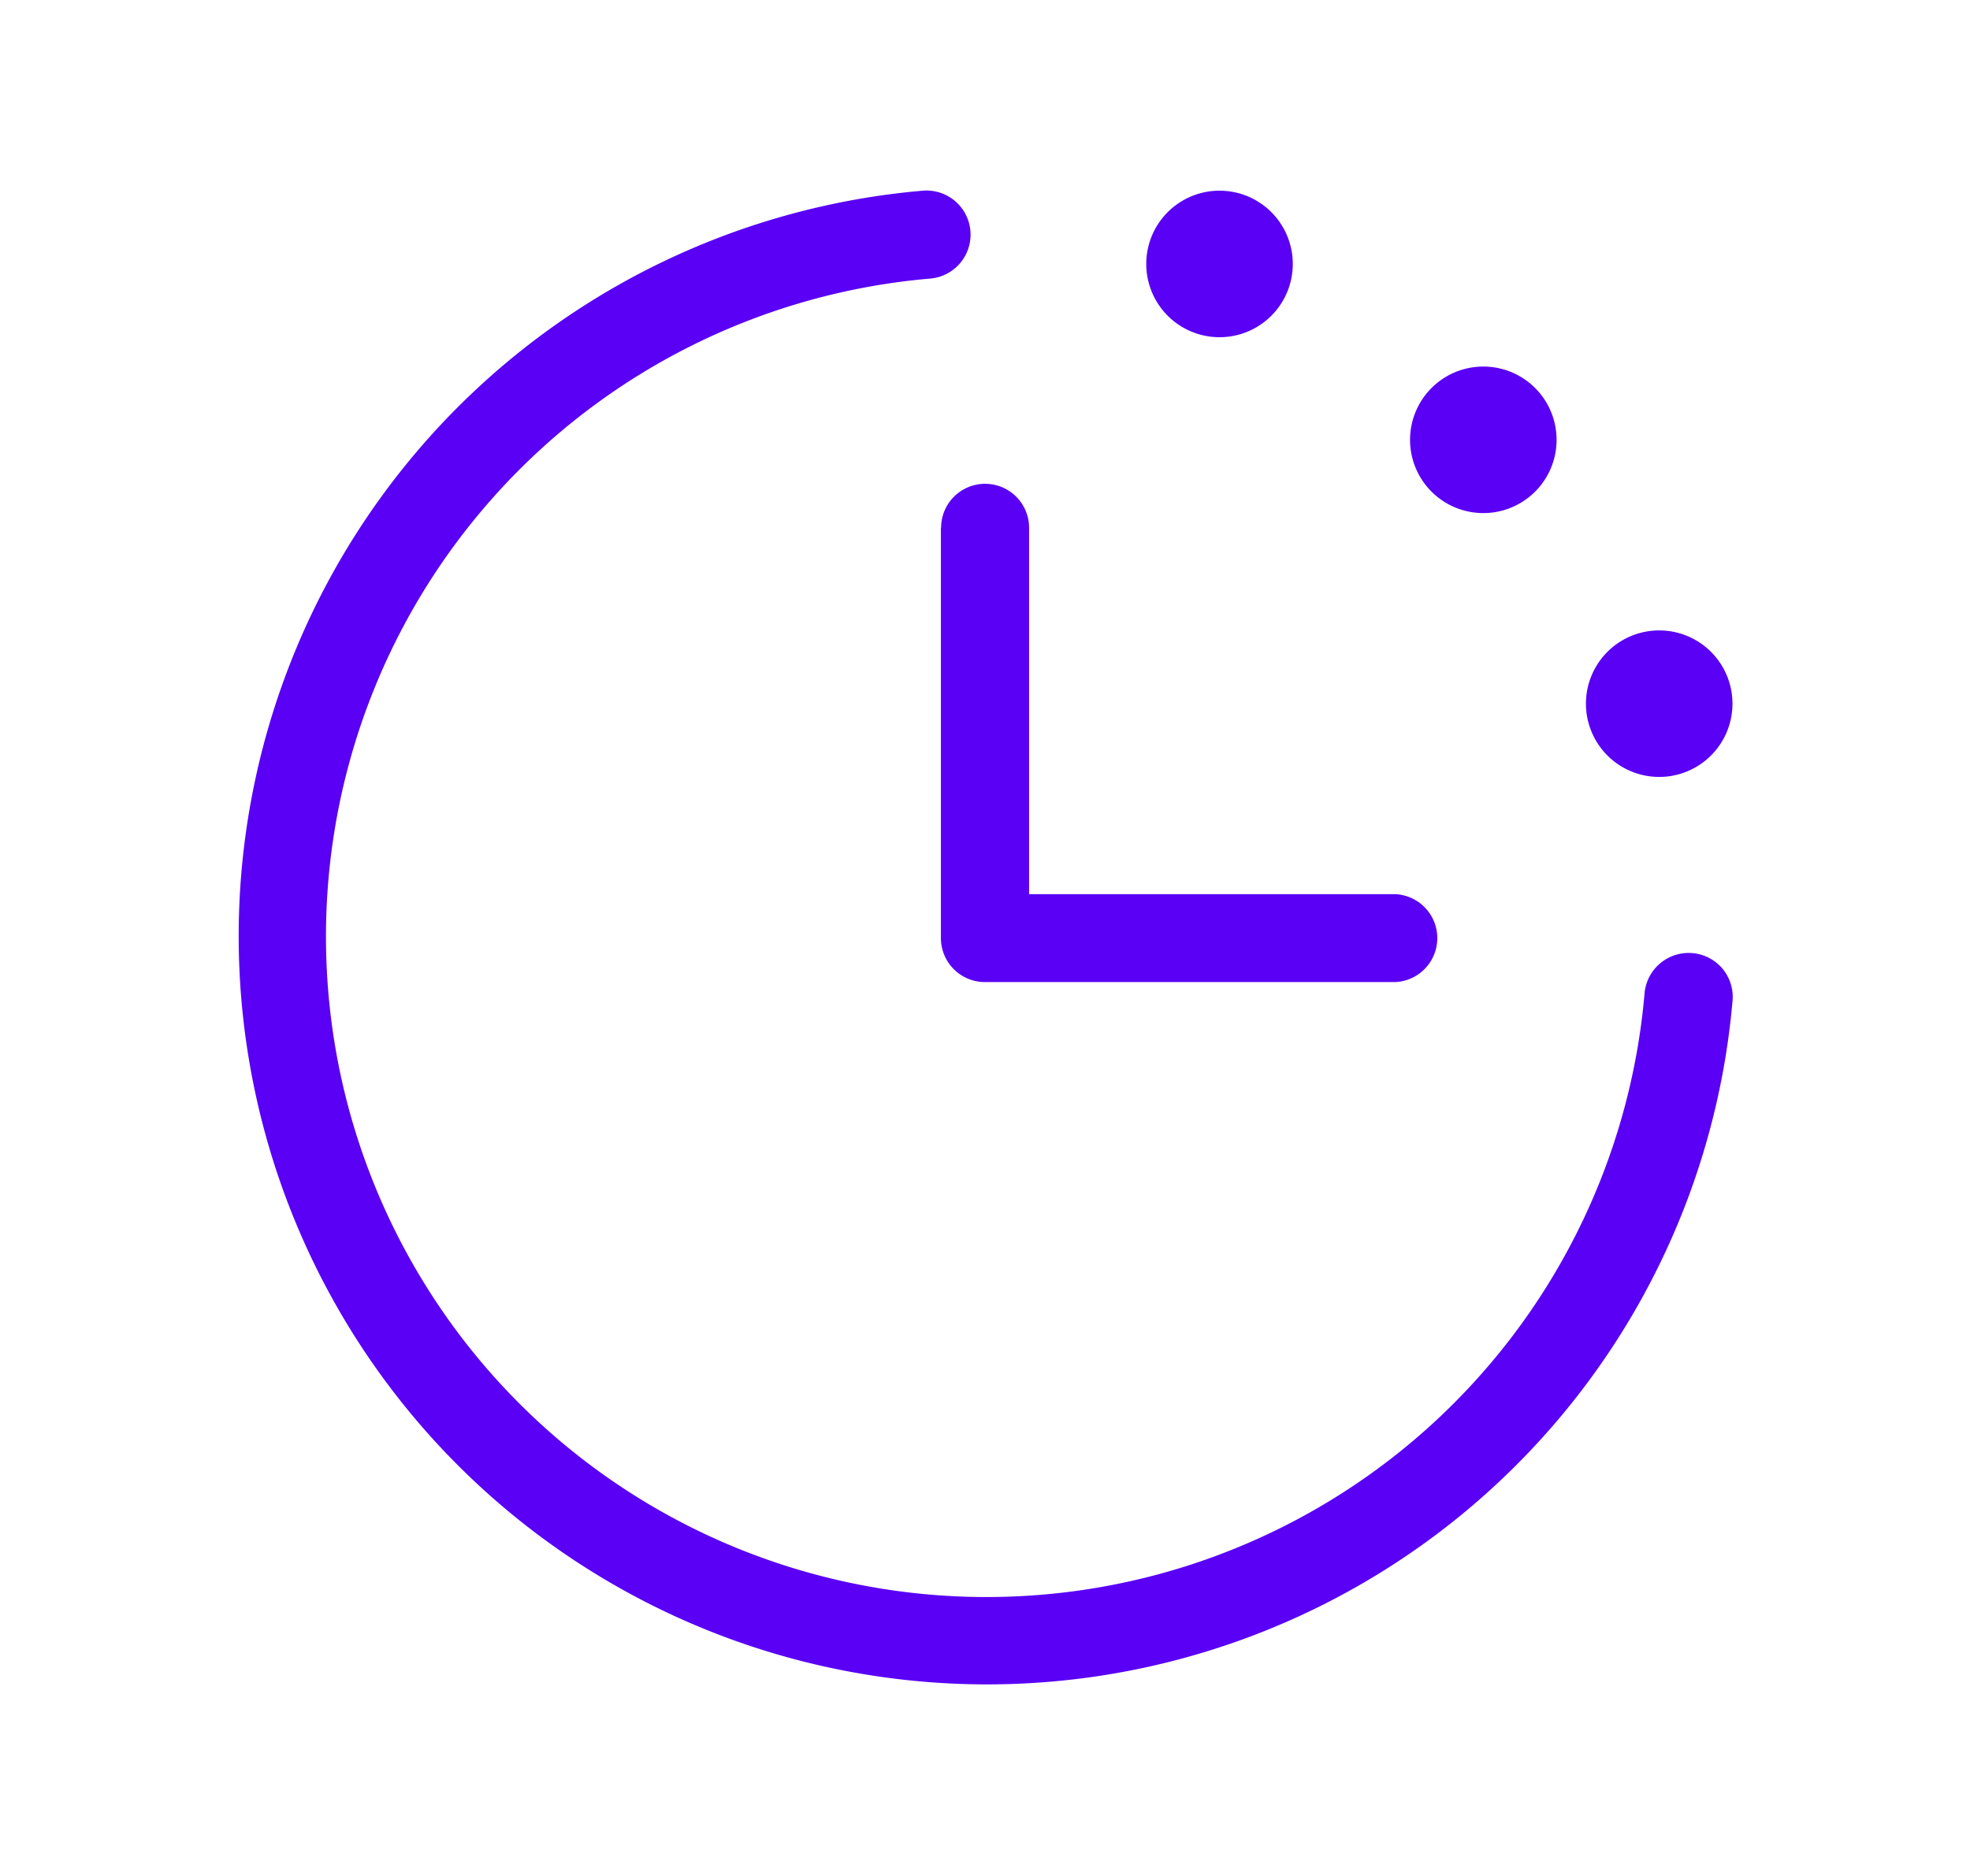 <svg width="21" height="20" fill="none" xmlns="http://www.w3.org/2000/svg"><path d="M18.469 10.665a7.977 7.977 0 11-8.632-8.632.47.47 0 11.078.937 7.041 7.041 0 107.616 7.618.472.472 0 01.828-.264.47.47 0 01.11.342v-.001zM10.03 5.627v4.375a.469.469 0 00.47.468h4.374a.469.469 0 000-.937H10.97V5.627a.468.468 0 10-.938 0zM13 3.595a.781.781 0 100-1.562.781.781 0 000 1.562zm2.812 1.875a.781.781 0 100-1.562.781.781 0 000 1.562zm1.875 2.813a.781.781 0 100-1.562.781.781 0 000 1.562z" fill="#5900F5"/></svg>